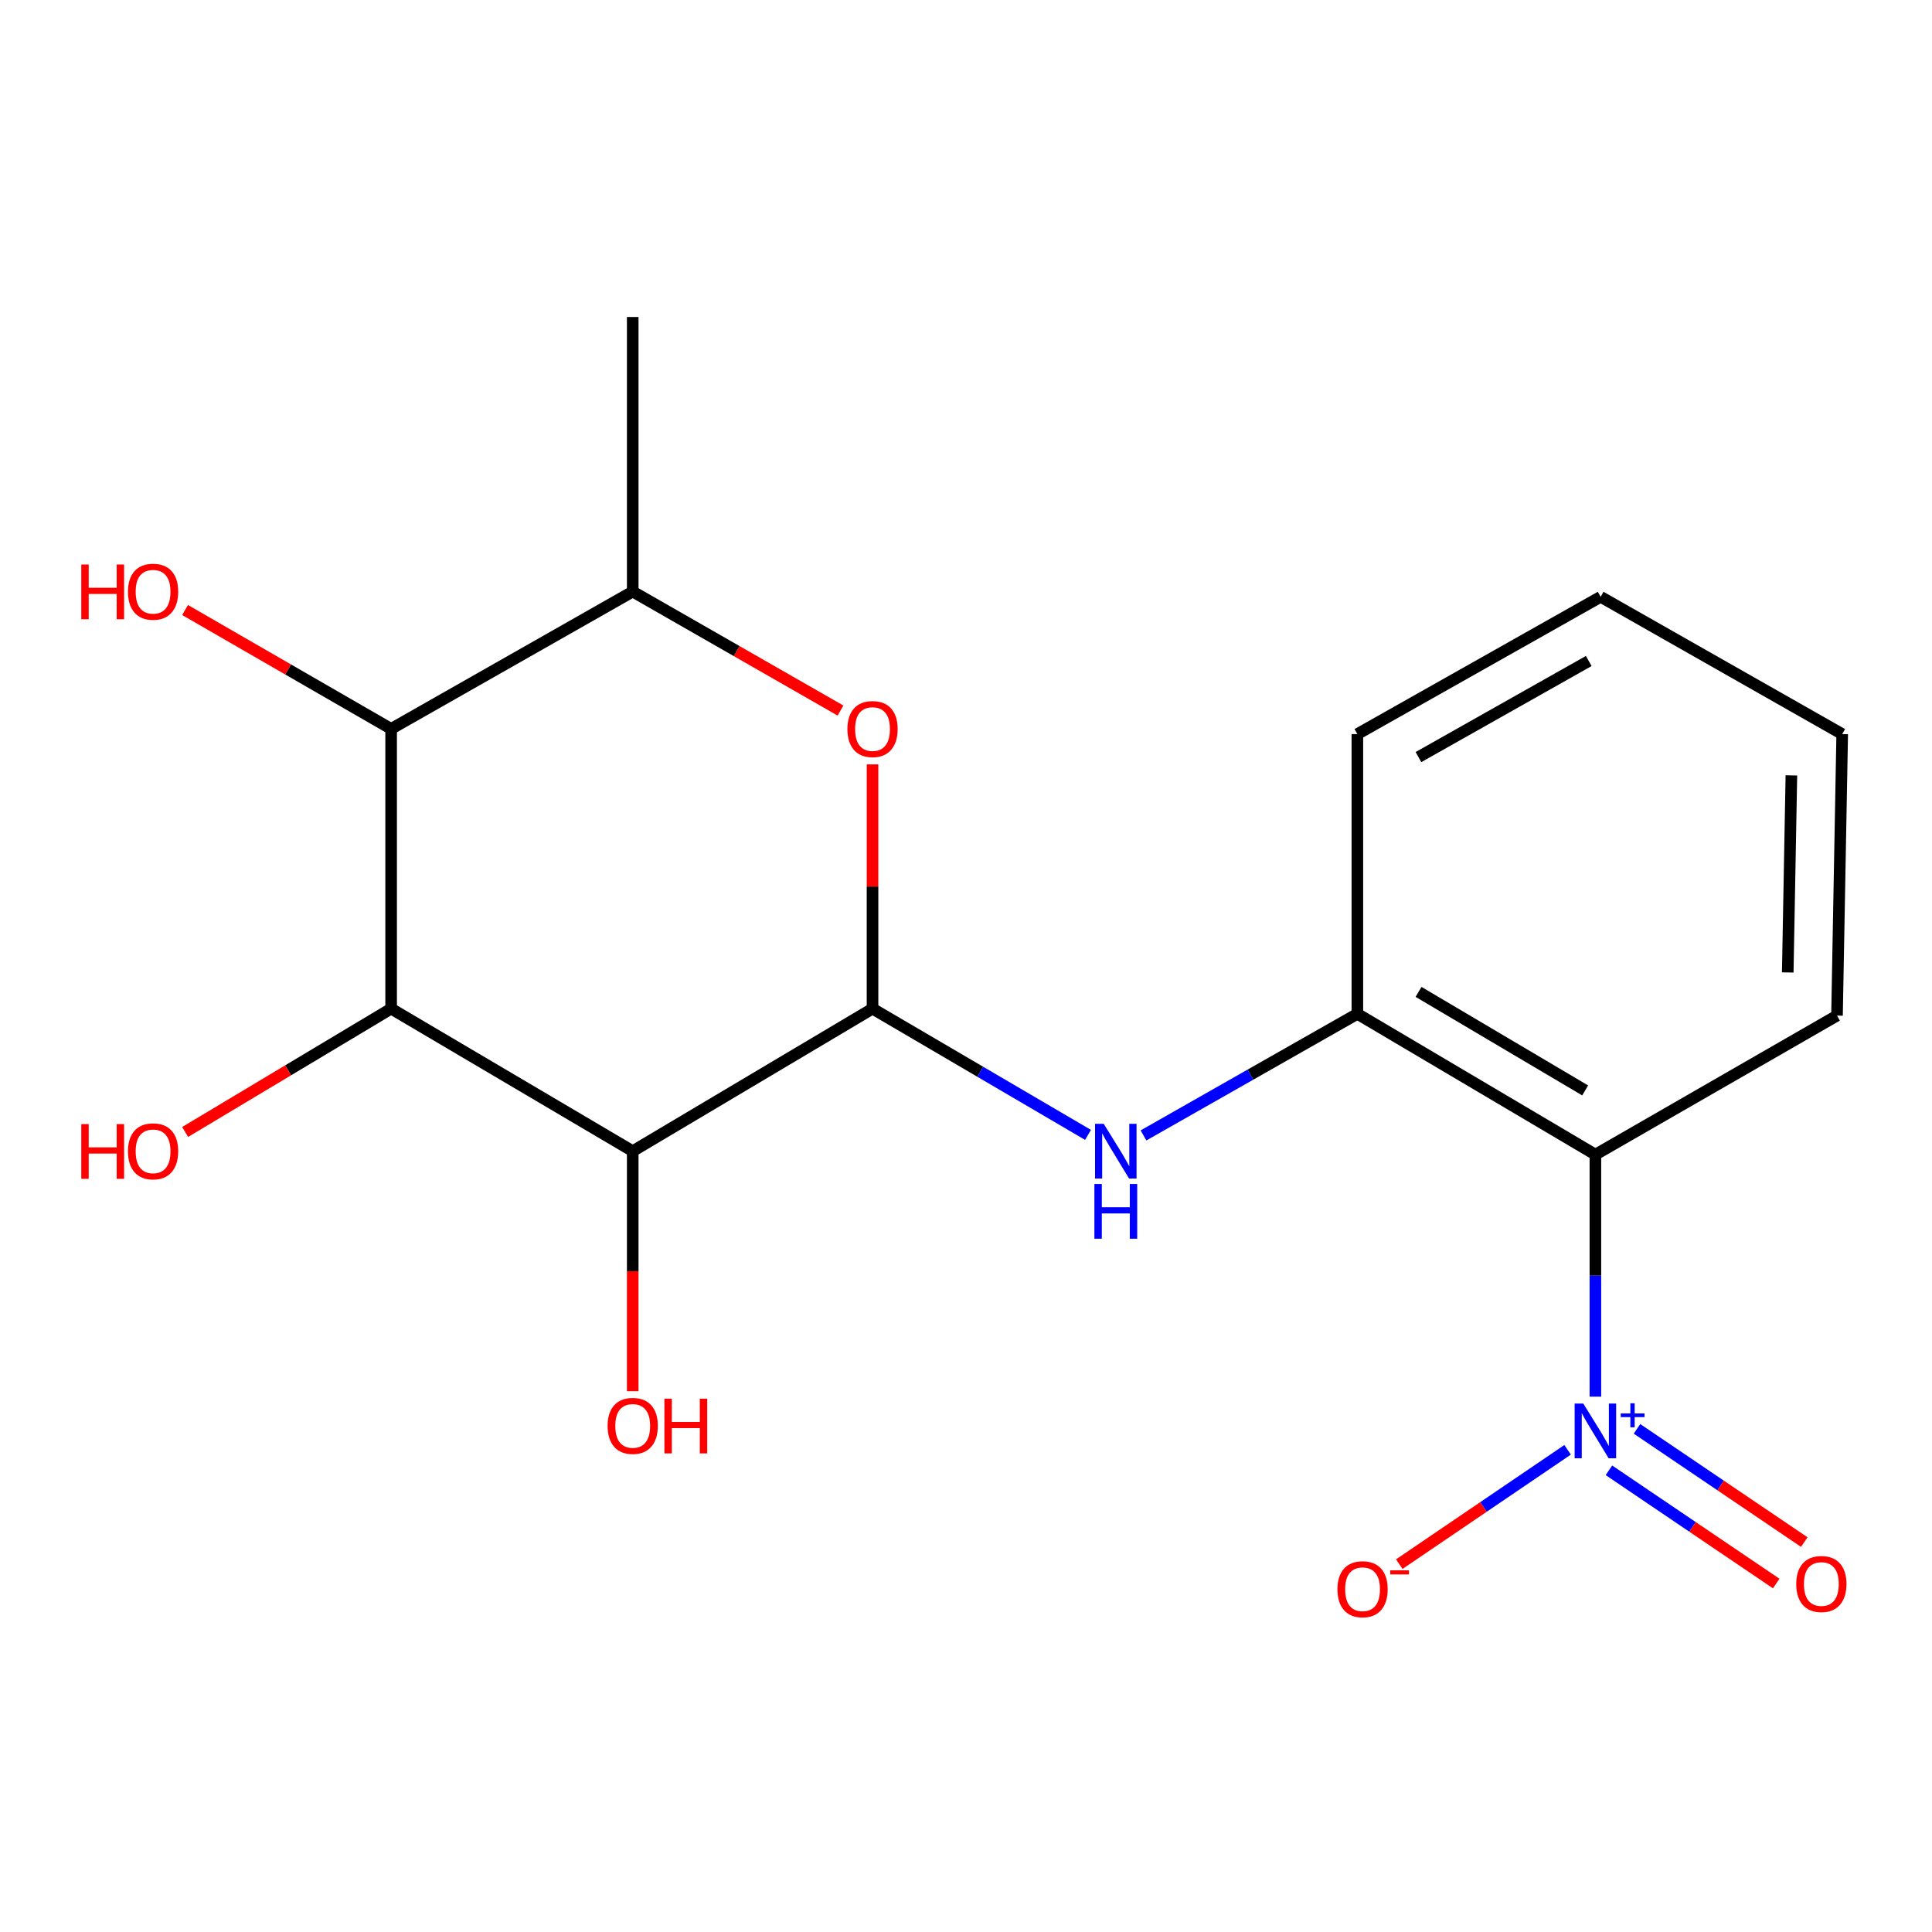 <?xml version='1.0' encoding='iso-8859-1'?>
<svg version='1.1' baseProfile='full'
              xmlns='http://www.w3.org/2000/svg'
                      xmlns:rdkit='http://www.rdkit.org/xml'
                      xmlns:xlink='http://www.w3.org/1999/xlink'
                  xml:space='preserve'
width='1000px' height='1000px' viewBox='0 0 1000 1000'>
<!-- END OF HEADER -->
<rect style='opacity:1.0;fill:#FFFFFF;stroke:none' width='1000' height='1000' x='0' y='0'> </rect>
<path class='bond-1' d='M 451.618,522.074 L 327.494,595.843' style='fill:none;fill-rule:evenodd;stroke:#000000;stroke-width:6px;stroke-linecap:butt;stroke-linejoin:miter;stroke-opacity:1' />
<path class='bond-4' d='M 451.618,522.074 L 451.618,458.862' style='fill:none;fill-rule:evenodd;stroke:#000000;stroke-width:6px;stroke-linecap:butt;stroke-linejoin:miter;stroke-opacity:1' />
<path class='bond-4' d='M 451.618,458.862 L 451.618,395.651' style='fill:none;fill-rule:evenodd;stroke:#FF0000;stroke-width:6px;stroke-linecap:butt;stroke-linejoin:miter;stroke-opacity:1' />
<path class='bond-6' d='M 451.618,522.074 L 507.384,554.744' style='fill:none;fill-rule:evenodd;stroke:#000000;stroke-width:6px;stroke-linecap:butt;stroke-linejoin:miter;stroke-opacity:1' />
<path class='bond-6' d='M 507.384,554.744 L 563.151,587.413' style='fill:none;fill-rule:evenodd;stroke:#0000FF;stroke-width:6px;stroke-linecap:butt;stroke-linejoin:miter;stroke-opacity:1' />
<path class='bond-0' d='M 825.772,722.91 L 825.772,660.269' style='fill:none;fill-rule:evenodd;stroke:#0000FF;stroke-width:6px;stroke-linecap:butt;stroke-linejoin:miter;stroke-opacity:1' />
<path class='bond-0' d='M 825.772,660.269 L 825.772,597.627' style='fill:none;fill-rule:evenodd;stroke:#000000;stroke-width:6px;stroke-linecap:butt;stroke-linejoin:miter;stroke-opacity:1' />
<path class='bond-9' d='M 811.39,750.415 L 767.825,780.006' style='fill:none;fill-rule:evenodd;stroke:#0000FF;stroke-width:6px;stroke-linecap:butt;stroke-linejoin:miter;stroke-opacity:1' />
<path class='bond-9' d='M 767.825,780.006 L 724.26,809.597' style='fill:none;fill-rule:evenodd;stroke:#FF0000;stroke-width:6px;stroke-linecap:butt;stroke-linejoin:miter;stroke-opacity:1' />
<path class='bond-10' d='M 832.783,761.03 L 876.076,790.329' style='fill:none;fill-rule:evenodd;stroke:#0000FF;stroke-width:6px;stroke-linecap:butt;stroke-linejoin:miter;stroke-opacity:1' />
<path class='bond-10' d='M 876.076,790.329 L 919.369,819.628' style='fill:none;fill-rule:evenodd;stroke:#FF0000;stroke-width:6px;stroke-linecap:butt;stroke-linejoin:miter;stroke-opacity:1' />
<path class='bond-10' d='M 847.302,739.577 L 890.595,768.876' style='fill:none;fill-rule:evenodd;stroke:#0000FF;stroke-width:6px;stroke-linecap:butt;stroke-linejoin:miter;stroke-opacity:1' />
<path class='bond-10' d='M 890.595,768.876 L 933.888,798.175' style='fill:none;fill-rule:evenodd;stroke:#FF0000;stroke-width:6px;stroke-linecap:butt;stroke-linejoin:miter;stroke-opacity:1' />
<path class='bond-2' d='M 327.494,595.843 L 202.45,522.074' style='fill:none;fill-rule:evenodd;stroke:#000000;stroke-width:6px;stroke-linecap:butt;stroke-linejoin:miter;stroke-opacity:1' />
<path class='bond-11' d='M 327.494,595.843 L 327.494,657.962' style='fill:none;fill-rule:evenodd;stroke:#000000;stroke-width:6px;stroke-linecap:butt;stroke-linejoin:miter;stroke-opacity:1' />
<path class='bond-11' d='M 327.494,657.962 L 327.494,720.082' style='fill:none;fill-rule:evenodd;stroke:#FF0000;stroke-width:6px;stroke-linecap:butt;stroke-linejoin:miter;stroke-opacity:1' />
<path class='bond-12' d='M 202.45,522.074 L 149.137,553.992' style='fill:none;fill-rule:evenodd;stroke:#000000;stroke-width:6px;stroke-linecap:butt;stroke-linejoin:miter;stroke-opacity:1' />
<path class='bond-12' d='M 149.137,553.992 L 95.824,585.91' style='fill:none;fill-rule:evenodd;stroke:#FF0000;stroke-width:6px;stroke-linecap:butt;stroke-linejoin:miter;stroke-opacity:1' />
<path class='bond-19' d='M 202.45,522.074 L 202.45,377.27' style='fill:none;fill-rule:evenodd;stroke:#000000;stroke-width:6px;stroke-linecap:butt;stroke-linejoin:miter;stroke-opacity:1' />
<path class='bond-3' d='M 825.772,597.627 L 702.57,524.765' style='fill:none;fill-rule:evenodd;stroke:#000000;stroke-width:6px;stroke-linecap:butt;stroke-linejoin:miter;stroke-opacity:1' />
<path class='bond-3' d='M 820.478,564.401 L 734.236,513.398' style='fill:none;fill-rule:evenodd;stroke:#000000;stroke-width:6px;stroke-linecap:butt;stroke-linejoin:miter;stroke-opacity:1' />
<path class='bond-14' d='M 825.772,597.627 L 950.831,525.672' style='fill:none;fill-rule:evenodd;stroke:#000000;stroke-width:6px;stroke-linecap:butt;stroke-linejoin:miter;stroke-opacity:1' />
<path class='bond-8' d='M 435.042,367.778 L 381.268,336.986' style='fill:none;fill-rule:evenodd;stroke:#FF0000;stroke-width:6px;stroke-linecap:butt;stroke-linejoin:miter;stroke-opacity:1' />
<path class='bond-8' d='M 381.268,336.986 L 327.494,306.193' style='fill:none;fill-rule:evenodd;stroke:#000000;stroke-width:6px;stroke-linecap:butt;stroke-linejoin:miter;stroke-opacity:1' />
<path class='bond-5' d='M 202.45,377.27 L 327.494,306.193' style='fill:none;fill-rule:evenodd;stroke:#000000;stroke-width:6px;stroke-linecap:butt;stroke-linejoin:miter;stroke-opacity:1' />
<path class='bond-13' d='M 202.45,377.27 L 149.12,346.507' style='fill:none;fill-rule:evenodd;stroke:#000000;stroke-width:6px;stroke-linecap:butt;stroke-linejoin:miter;stroke-opacity:1' />
<path class='bond-13' d='M 149.12,346.507 L 95.79,315.743' style='fill:none;fill-rule:evenodd;stroke:#FF0000;stroke-width:6px;stroke-linecap:butt;stroke-linejoin:miter;stroke-opacity:1' />
<path class='bond-7' d='M 591.875,587.693 L 647.222,556.229' style='fill:none;fill-rule:evenodd;stroke:#0000FF;stroke-width:6px;stroke-linecap:butt;stroke-linejoin:miter;stroke-opacity:1' />
<path class='bond-7' d='M 647.222,556.229 L 702.57,524.765' style='fill:none;fill-rule:evenodd;stroke:#000000;stroke-width:6px;stroke-linecap:butt;stroke-linejoin:miter;stroke-opacity:1' />
<path class='bond-15' d='M 702.57,524.765 L 702.57,379.962' style='fill:none;fill-rule:evenodd;stroke:#000000;stroke-width:6px;stroke-linecap:butt;stroke-linejoin:miter;stroke-opacity:1' />
<path class='bond-16' d='M 327.494,306.193 L 327.494,164.081' style='fill:none;fill-rule:evenodd;stroke:#000000;stroke-width:6px;stroke-linecap:butt;stroke-linejoin:miter;stroke-opacity:1' />
<path class='bond-20' d='M 950.831,525.672 L 953.522,379.962' style='fill:none;fill-rule:evenodd;stroke:#000000;stroke-width:6px;stroke-linecap:butt;stroke-linejoin:miter;stroke-opacity:1' />
<path class='bond-20' d='M 925.335,503.337 L 927.218,401.34' style='fill:none;fill-rule:evenodd;stroke:#000000;stroke-width:6px;stroke-linecap:butt;stroke-linejoin:miter;stroke-opacity:1' />
<path class='bond-18' d='M 702.57,379.962 L 828.492,308.913' style='fill:none;fill-rule:evenodd;stroke:#000000;stroke-width:6px;stroke-linecap:butt;stroke-linejoin:miter;stroke-opacity:1' />
<path class='bond-18' d='M 734.187,391.865 L 822.333,342.131' style='fill:none;fill-rule:evenodd;stroke:#000000;stroke-width:6px;stroke-linecap:butt;stroke-linejoin:miter;stroke-opacity:1' />
<path class='bond-17' d='M 953.522,379.962 L 828.492,308.913' style='fill:none;fill-rule:evenodd;stroke:#000000;stroke-width:6px;stroke-linecap:butt;stroke-linejoin:miter;stroke-opacity:1' />
<path  class='atom-1' d='M 819.512 726.486
L 828.792 741.486
Q 829.712 742.966, 831.192 745.646
Q 832.672 748.326, 832.752 748.486
L 832.752 726.486
L 836.512 726.486
L 836.512 754.806
L 832.632 754.806
L 822.672 738.406
Q 821.512 736.486, 820.272 734.286
Q 819.072 732.086, 818.712 731.406
L 818.712 754.806
L 815.032 754.806
L 815.032 726.486
L 819.512 726.486
' fill='#0000FF'/>
<path  class='atom-1' d='M 838.888 731.591
L 843.877 731.591
L 843.877 726.337
L 846.095 726.337
L 846.095 731.591
L 851.217 731.591
L 851.217 733.491
L 846.095 733.491
L 846.095 738.771
L 843.877 738.771
L 843.877 733.491
L 838.888 733.491
L 838.888 731.591
' fill='#0000FF'/>
<path  class='atom-5' d='M 438.618 377.35
Q 438.618 370.55, 441.978 366.75
Q 445.338 362.95, 451.618 362.95
Q 457.898 362.95, 461.258 366.75
Q 464.618 370.55, 464.618 377.35
Q 464.618 384.23, 461.218 388.15
Q 457.818 392.03, 451.618 392.03
Q 445.378 392.03, 441.978 388.15
Q 438.618 384.27, 438.618 377.35
M 451.618 388.83
Q 455.938 388.83, 458.258 385.95
Q 460.618 383.03, 460.618 377.35
Q 460.618 371.79, 458.258 368.99
Q 455.938 366.15, 451.618 366.15
Q 447.298 366.15, 444.938 368.95
Q 442.618 371.75, 442.618 377.35
Q 442.618 383.07, 444.938 385.95
Q 447.298 388.83, 451.618 388.83
' fill='#FF0000'/>
<path  class='atom-7' d='M 571.28 581.683
L 580.56 596.683
Q 581.48 598.163, 582.96 600.843
Q 584.44 603.523, 584.52 603.683
L 584.52 581.683
L 588.28 581.683
L 588.28 610.003
L 584.4 610.003
L 574.44 593.603
Q 573.28 591.683, 572.04 589.483
Q 570.84 587.283, 570.48 586.603
L 570.48 610.003
L 566.8 610.003
L 566.8 581.683
L 571.28 581.683
' fill='#0000FF'/>
<path  class='atom-7' d='M 566.46 612.835
L 570.3 612.835
L 570.3 624.875
L 584.78 624.875
L 584.78 612.835
L 588.62 612.835
L 588.62 641.155
L 584.78 641.155
L 584.78 628.075
L 570.3 628.075
L 570.3 641.155
L 566.46 641.155
L 566.46 612.835
' fill='#0000FF'/>
<path  class='atom-10' d='M 692.261 822.582
Q 692.261 815.782, 695.621 811.982
Q 698.981 808.182, 705.261 808.182
Q 711.541 808.182, 714.901 811.982
Q 718.261 815.782, 718.261 822.582
Q 718.261 829.462, 714.861 833.382
Q 711.461 837.262, 705.261 837.262
Q 699.021 837.262, 695.621 833.382
Q 692.261 829.502, 692.261 822.582
M 705.261 834.062
Q 709.581 834.062, 711.901 831.182
Q 714.261 828.262, 714.261 822.582
Q 714.261 817.022, 711.901 814.222
Q 709.581 811.382, 705.261 811.382
Q 700.941 811.382, 698.581 814.182
Q 696.261 816.982, 696.261 822.582
Q 696.261 828.302, 698.581 831.182
Q 700.941 834.062, 705.261 834.062
' fill='#FF0000'/>
<path  class='atom-10' d='M 719.581 812.805
L 729.27 812.805
L 729.27 814.917
L 719.581 814.917
L 719.581 812.805
' fill='#FF0000'/>
<path  class='atom-11' d='M 929.728 819.877
Q 929.728 813.077, 933.088 809.277
Q 936.448 805.477, 942.728 805.477
Q 949.008 805.477, 952.368 809.277
Q 955.728 813.077, 955.728 819.877
Q 955.728 826.757, 952.328 830.677
Q 948.928 834.557, 942.728 834.557
Q 936.488 834.557, 933.088 830.677
Q 929.728 826.797, 929.728 819.877
M 942.728 831.357
Q 947.048 831.357, 949.368 828.477
Q 951.728 825.557, 951.728 819.877
Q 951.728 814.317, 949.368 811.517
Q 947.048 808.677, 942.728 808.677
Q 938.408 808.677, 936.048 811.477
Q 933.728 814.277, 933.728 819.877
Q 933.728 825.597, 936.048 828.477
Q 938.408 831.357, 942.728 831.357
' fill='#FF0000'/>
<path  class='atom-12' d='M 314.494 738.035
Q 314.494 731.235, 317.854 727.435
Q 321.214 723.635, 327.494 723.635
Q 333.774 723.635, 337.134 727.435
Q 340.494 731.235, 340.494 738.035
Q 340.494 744.915, 337.094 748.835
Q 333.694 752.715, 327.494 752.715
Q 321.254 752.715, 317.854 748.835
Q 314.494 744.955, 314.494 738.035
M 327.494 749.515
Q 331.814 749.515, 334.134 746.635
Q 336.494 743.715, 336.494 738.035
Q 336.494 732.475, 334.134 729.675
Q 331.814 726.835, 327.494 726.835
Q 323.174 726.835, 320.814 729.635
Q 318.494 732.435, 318.494 738.035
Q 318.494 743.755, 320.814 746.635
Q 323.174 749.515, 327.494 749.515
' fill='#FF0000'/>
<path  class='atom-12' d='M 343.894 723.955
L 347.734 723.955
L 347.734 735.995
L 362.214 735.995
L 362.214 723.955
L 366.054 723.955
L 366.054 752.275
L 362.214 752.275
L 362.214 739.195
L 347.734 739.195
L 347.734 752.275
L 343.894 752.275
L 343.894 723.955
' fill='#FF0000'/>
<path  class='atom-13' d='M 42.073 581.843
L 45.913 581.843
L 45.913 593.883
L 60.393 593.883
L 60.393 581.843
L 64.233 581.843
L 64.233 610.163
L 60.393 610.163
L 60.393 597.083
L 45.913 597.083
L 45.913 610.163
L 42.073 610.163
L 42.073 581.843
' fill='#FF0000'/>
<path  class='atom-13' d='M 66.233 595.923
Q 66.233 589.123, 69.593 585.323
Q 72.953 581.523, 79.233 581.523
Q 85.513 581.523, 88.873 585.323
Q 92.233 589.123, 92.233 595.923
Q 92.233 602.803, 88.833 606.723
Q 85.433 610.603, 79.233 610.603
Q 72.993 610.603, 69.593 606.723
Q 66.233 602.843, 66.233 595.923
M 79.233 607.403
Q 83.553 607.403, 85.873 604.523
Q 88.233 601.603, 88.233 595.923
Q 88.233 590.363, 85.873 587.563
Q 83.553 584.723, 79.233 584.723
Q 74.913 584.723, 72.553 587.523
Q 70.233 590.323, 70.233 595.923
Q 70.233 601.643, 72.553 604.523
Q 74.913 607.403, 79.233 607.403
' fill='#FF0000'/>
<path  class='atom-14' d='M 42.073 292.193
L 45.913 292.193
L 45.913 304.233
L 60.393 304.233
L 60.393 292.193
L 64.233 292.193
L 64.233 320.513
L 60.393 320.513
L 60.393 307.433
L 45.913 307.433
L 45.913 320.513
L 42.073 320.513
L 42.073 292.193
' fill='#FF0000'/>
<path  class='atom-14' d='M 66.233 306.273
Q 66.233 299.473, 69.593 295.673
Q 72.953 291.873, 79.233 291.873
Q 85.513 291.873, 88.873 295.673
Q 92.233 299.473, 92.233 306.273
Q 92.233 313.153, 88.833 317.073
Q 85.433 320.953, 79.233 320.953
Q 72.993 320.953, 69.593 317.073
Q 66.233 313.193, 66.233 306.273
M 79.233 317.753
Q 83.553 317.753, 85.873 314.873
Q 88.233 311.953, 88.233 306.273
Q 88.233 300.713, 85.873 297.913
Q 83.553 295.073, 79.233 295.073
Q 74.913 295.073, 72.553 297.873
Q 70.233 300.673, 70.233 306.273
Q 70.233 311.993, 72.553 314.873
Q 74.913 317.753, 79.233 317.753
' fill='#FF0000'/>
</svg>

